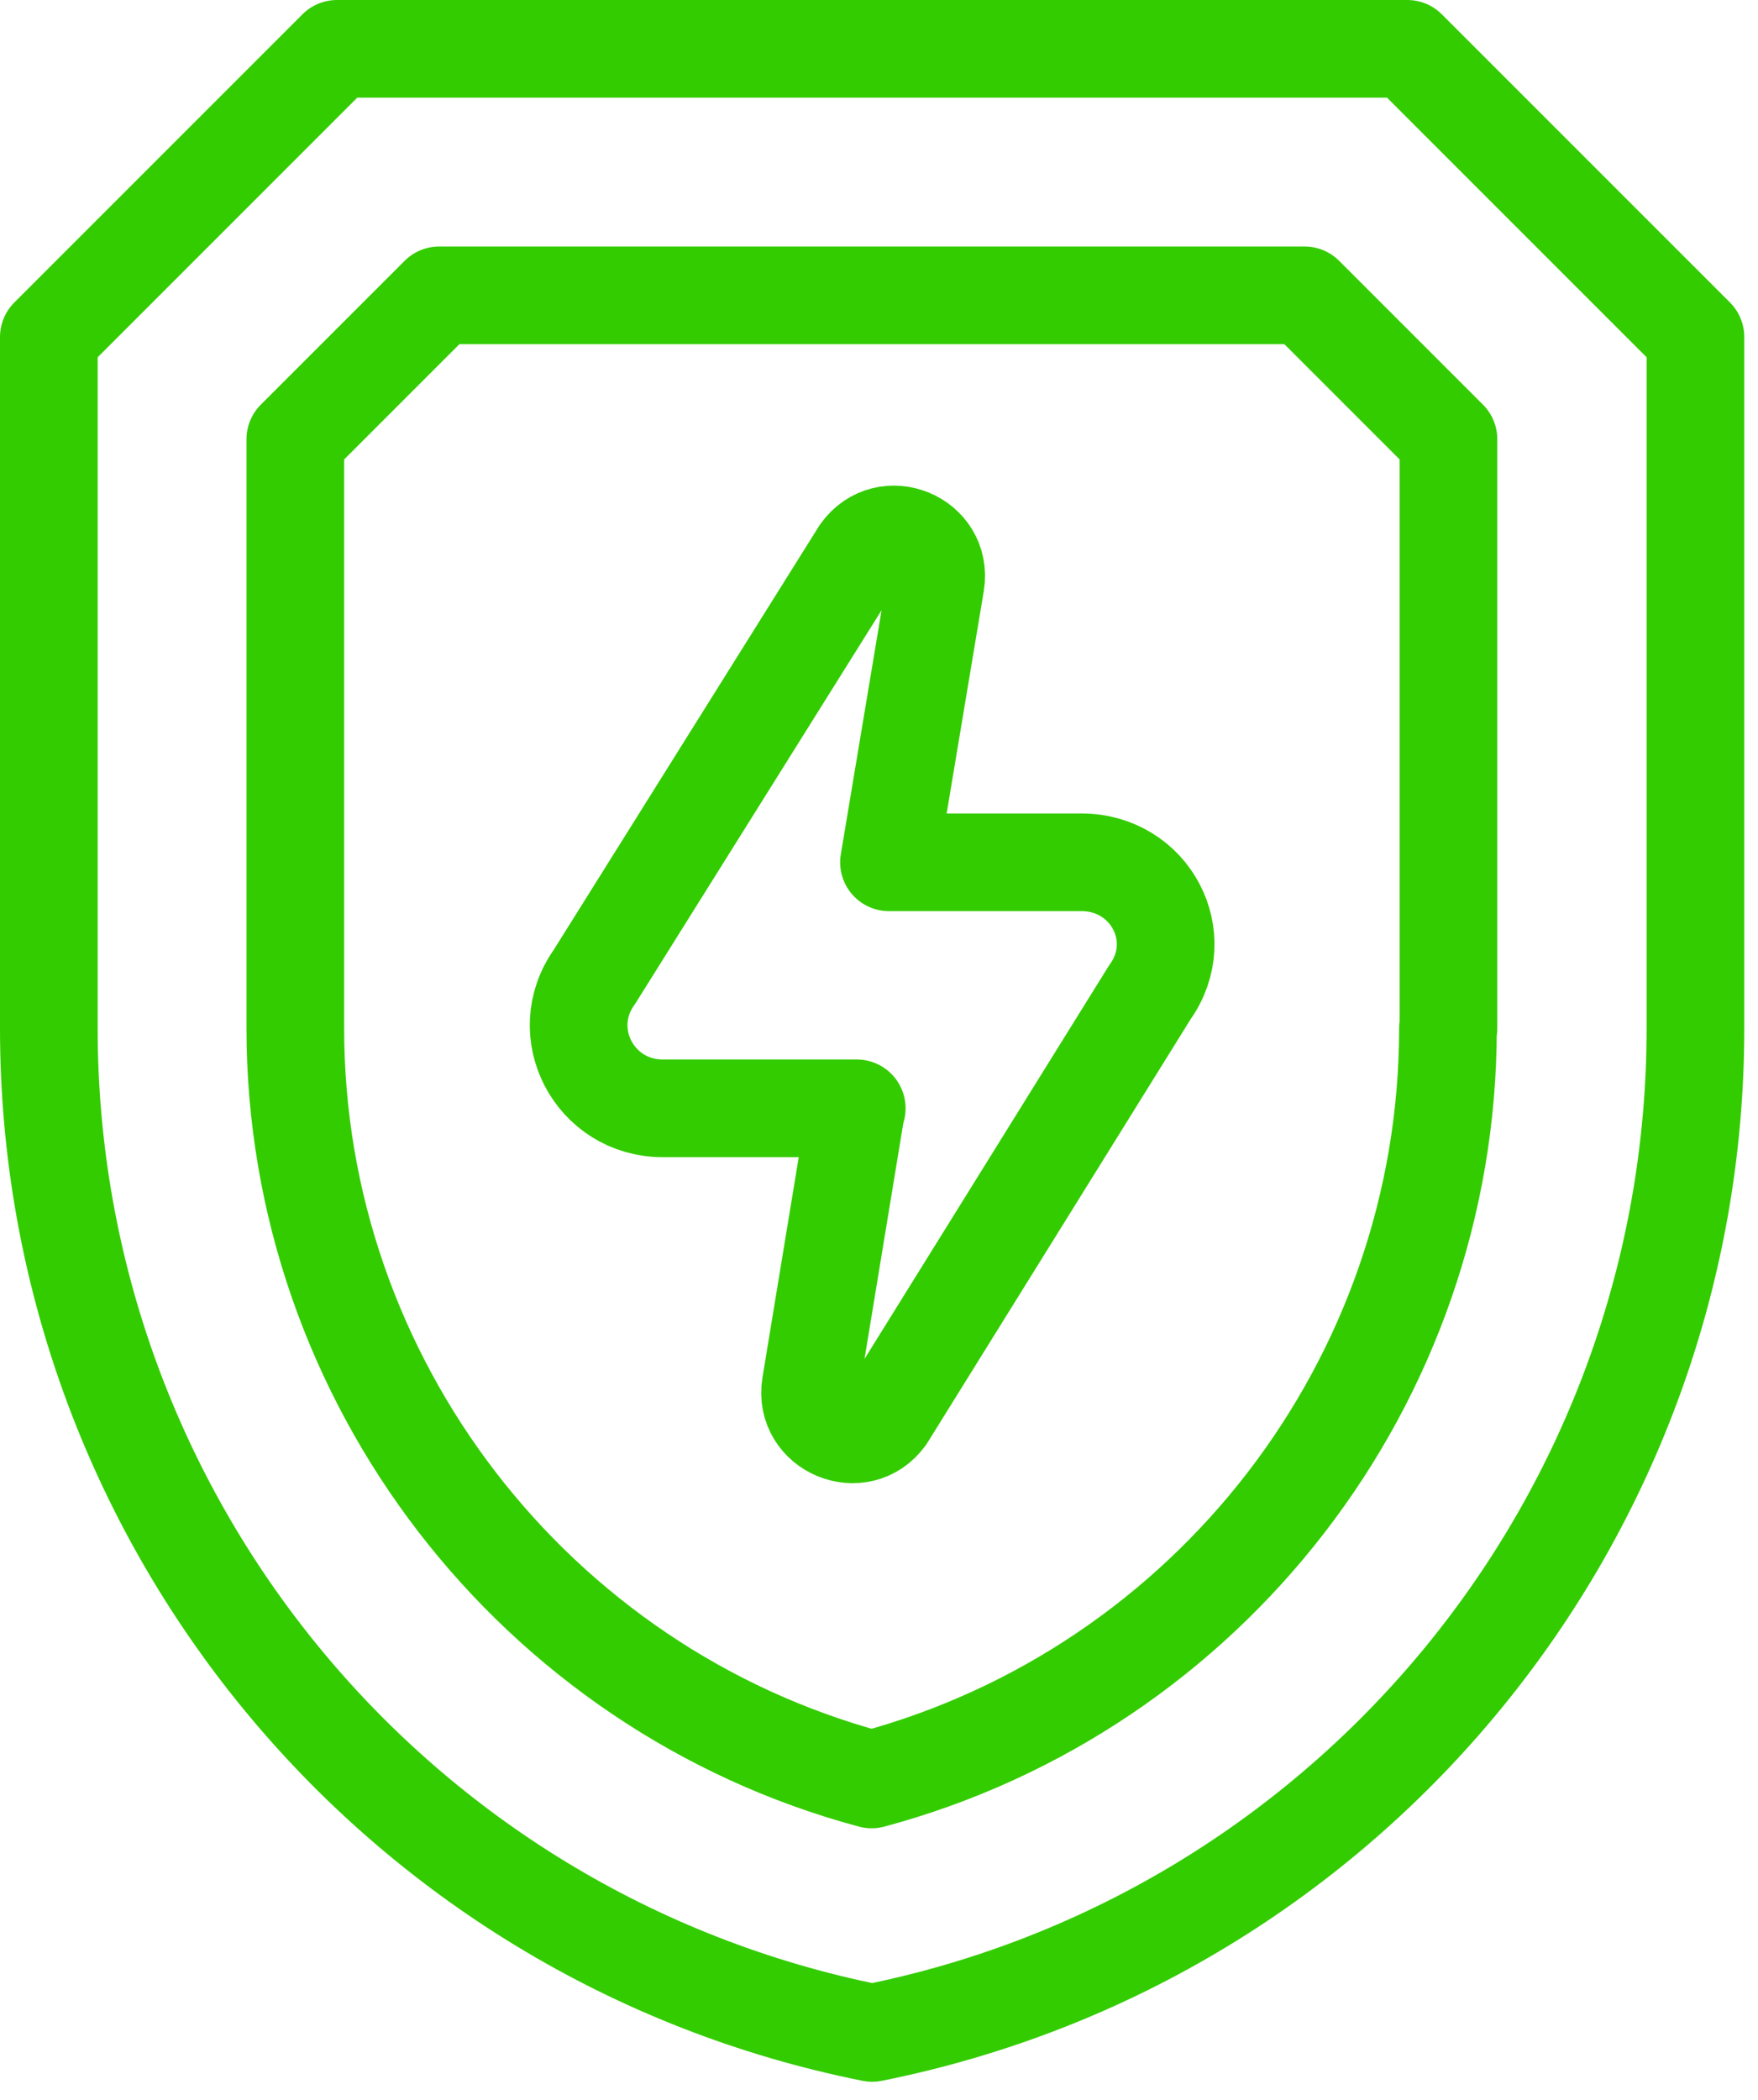 <svg xmlns="http://www.w3.org/2000/svg" width="72" height="86" viewBox="0 0 72 86" fill="none"><path d="M35.719 83.25C16.117 79.33 2 62.105 2 42.117V13.802C6.611 9.191 9.191 6.611 13.802 2H57.636C62.247 6.611 64.827 9.191 69.438 13.802V42.117C69.438 62.105 55.32 79.33 35.719 83.25ZM59.322 42.117V17.986L53.431 12.095H17.986L12.095 17.986V42.117C12.095 56.539 21.906 69.173 35.698 72.87C49.491 69.173 59.302 56.58 59.302 42.117H59.322Z" stroke="#33CC00" stroke-width="4" stroke-linecap="round" stroke-linejoin="round"></path><path d="M35.069 45.387L33.2 56.742C32.916 58.529 35.231 59.484 36.287 58.022L47.094 40.634C48.719 38.359 47.094 35.312 44.291 35.312H36.409L38.319 23.876C38.603 22.089 36.287 21.134 35.231 22.617L24.344 40.005C22.719 42.279 24.344 45.387 27.147 45.387H35.089H35.069Z" stroke="#33CC00" stroke-width="4" stroke-linecap="round" stroke-linejoin="round"></path></svg>